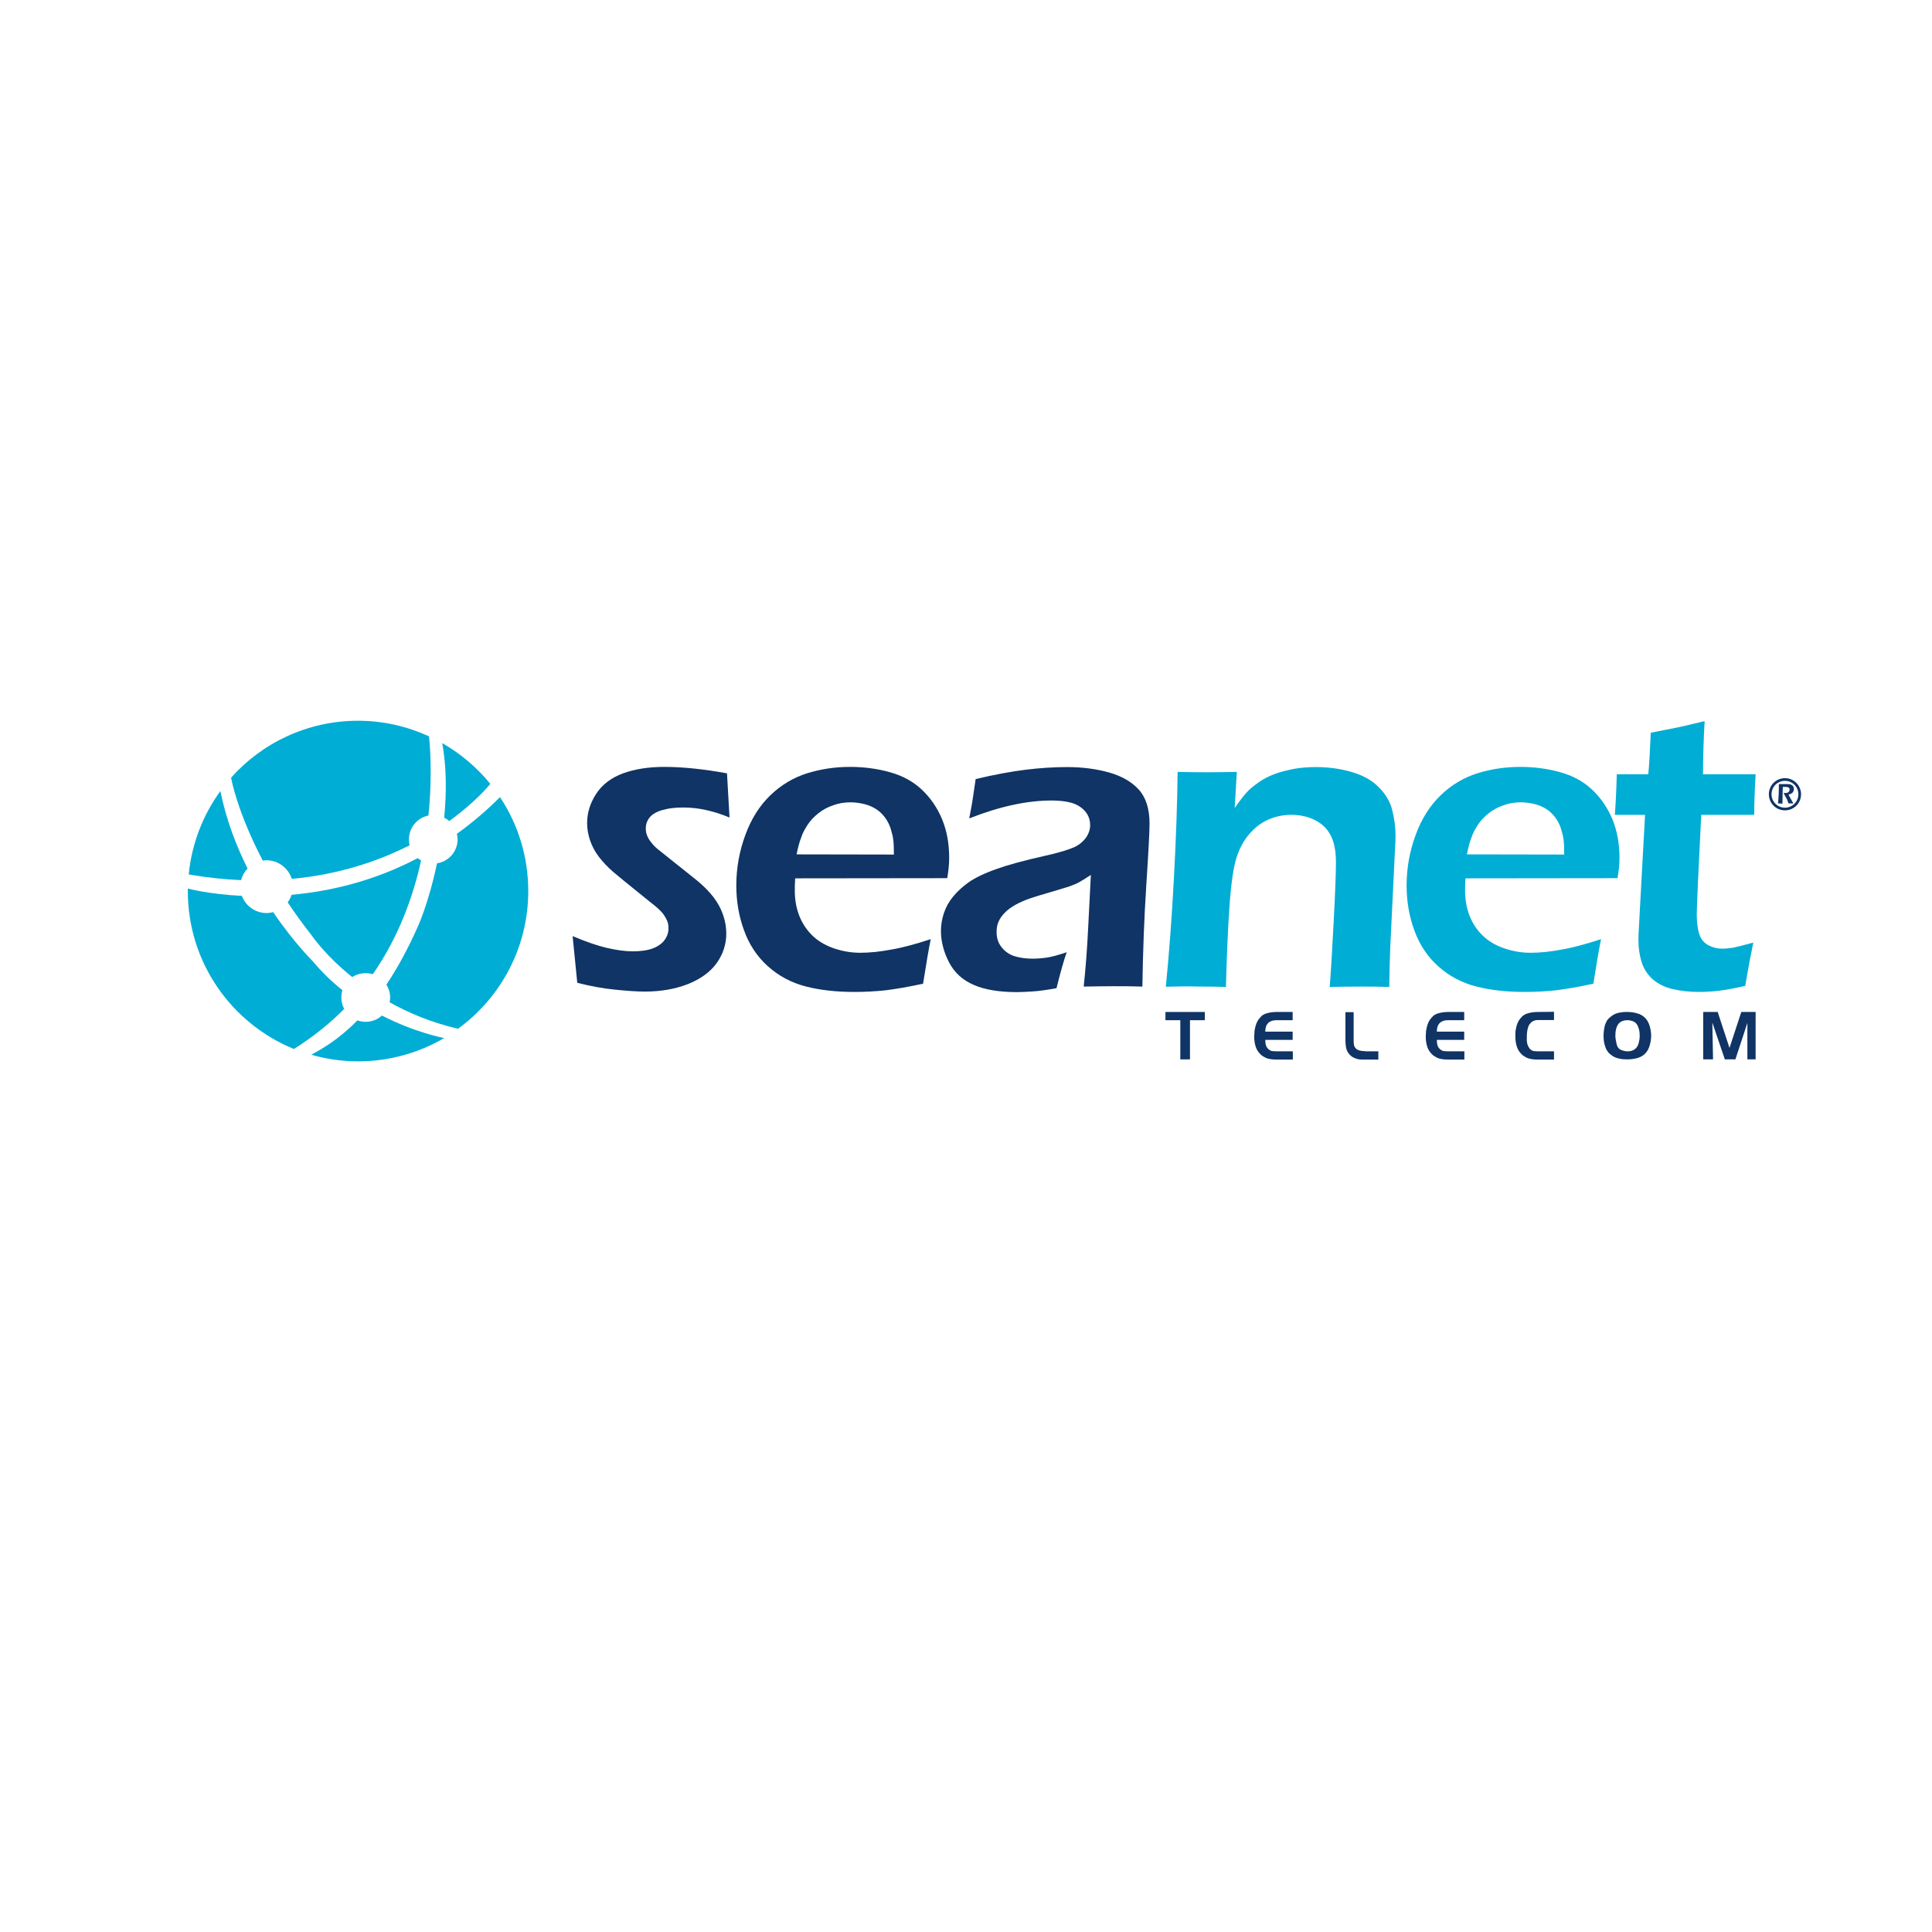 <?xml version="1.0" encoding="utf-8"?>
<!-- Generator: Adobe Illustrator 28.0.0, SVG Export Plug-In . SVG Version: 6.00 Build 0)  -->
<svg version="1.1" id="Camada_1" xmlns="http://www.w3.org/2000/svg" xmlns:xlink="http://www.w3.org/1999/xlink" x="0px" y="0px"
	 viewBox="0 0 1080 1080" style="enable-background:new 0 0 1080 1080;" xml:space="preserve">
<style type="text/css">
	.st0{display:none;}
	.st1{display:inline;fill-rule:evenodd;clip-rule:evenodd;}
	.st2{fill-rule:evenodd;clip-rule:evenodd;fill:#0F3465;}
	.st3{fill-rule:evenodd;clip-rule:evenodd;fill:#00ADD5;}
</style>
<g id="fundo_-_excluiir" class="st0">
	<rect x="-210" y="-106" class="st1" width="1470" height="1309"/>
</g>
<g>
	<polygon class="st2" points="665.2,570.3 673.5,570.3 673.5,565.7 651.5,565.7 651.5,570.3 659.8,570.3 659.8,592.2 665.2,592.2 	
		"/>
	<path class="st2" d="M713.4,565.7c-1,0-1.9,0.1-2.8,0.2c-0.9,0.1-1.9,0.4-3,0.7c-1.1,0.4-2,0.9-2.7,1.7c-0.8,0.8-1.3,1.5-1.7,2.1
		s-0.7,1.3-1,2.1s-0.5,1.7-0.7,2.6c-0.2,0.9-0.3,1.8-0.3,2.8l-0.1,1.6c0,2.1,0.3,4,0.9,5.8c0.6,1.8,1.7,3.3,3.2,4.6
		c1.2,0.9,2.5,1.6,3.7,1.9c1.2,0.3,2.7,0.5,4.5,0.5h9.3v-4.6h-9.1c-1.2,0-2.1-0.1-2.8-0.2c-0.7-0.2-1.5-0.7-2.3-1.6
		c-0.8-0.9-1.2-2.4-1.2-4.6h15.3v-4.6h-15.3c0-2.1,0.5-3.7,1.6-4.8s2.6-1.6,4.6-1.6h9.1v-4.6L713.4,565.7L713.4,565.7z"/>
	<path class="st2" d="M763.2,587.6c-1.5,0-2.7-0.2-3.6-0.5c-0.9-0.3-1.6-0.8-2-1.4c-0.5-0.6-0.7-1.3-0.8-2.1s-0.1-1.4-0.1-1.8v-1.6
		v-14.4h-4.6v15.8c0,1,0.1,2,0.2,3c0.1,1,0.3,1.9,0.7,2.7c0.3,0.9,0.9,1.6,1.6,2.4c0.7,0.7,1.5,1.3,2.5,1.7c0.9,0.4,1.8,0.7,2.6,0.8
		s1.7,0.1,2.8,0.1h0.4h0.5h7.1v-4.6h-7.3V587.6z"/>
	<path class="st2" d="M809.3,565.7c-1,0-1.9,0.1-2.8,0.2c-0.9,0.1-1.9,0.4-3,0.7c-1.1,0.4-2,0.9-2.7,1.7c-0.8,0.8-1.3,1.5-1.7,2.1
		s-0.7,1.3-1,2.1s-0.5,1.7-0.7,2.6c-0.2,0.9-0.3,1.8-0.3,2.8l-0.1,1.6c0,2.1,0.3,4,0.9,5.8c0.6,1.8,1.7,3.3,3.2,4.6
		c1.2,0.9,2.5,1.6,3.7,1.9c1.2,0.3,2.7,0.5,4.5,0.5h9.3v-4.6h-9.1c-1.2,0-2.1-0.1-2.8-0.2c-0.7-0.2-1.5-0.7-2.3-1.6
		c-0.8-0.9-1.2-2.4-1.2-4.6h15.3v-4.6h-15.3c0-2.1,0.5-3.7,1.6-4.8s2.6-1.6,4.6-1.6h9.1v-4.6L809.3,565.7L809.3,565.7z"/>
	<path class="st2" d="M859.5,565.7c-1,0-1.9,0.1-2.9,0.2c-0.9,0.1-2,0.4-3,0.7c-1.1,0.4-2,0.9-2.8,1.7s-1.3,1.5-1.7,2.1
		s-0.7,1.3-1,2.1s-0.5,1.7-0.7,2.6c-0.2,0.9-0.3,1.8-0.3,2.8v1.6c0,2.1,0.3,4,0.9,5.8c0.6,1.8,1.7,3.3,3.2,4.6
		c1.2,0.9,2.5,1.6,3.7,1.9c1.2,0.3,2.7,0.5,4.5,0.5h9.3v-4.6h-8.9c-1.1,0-2-0.1-2.7-0.2c-0.7-0.2-1.3-0.6-1.9-1.2
		c-0.5-0.6-0.8-1.2-1.1-1.8c-0.3-0.7-0.4-1.3-0.5-1.9c-0.1-0.6-0.1-1.1-0.1-1.5s0-0.8,0-1.1v-0.4V579c0-0.8,0.1-1.6,0.2-2.4
		c0.1-0.8,0.3-1.7,0.6-2.6c0.3-0.9,0.9-1.8,1.8-2.6c0.9-0.8,2.2-1.2,3.7-1.2h8.9v-4.6L859.5,565.7L859.5,565.7z"/>
	<path class="st2" d="M907.1,570.7L907.1,570.7c0.8-0.3,1.7-0.4,2.6-0.4c0.4,0,0.9,0,1.4,0.1c0.4,0.1,0.9,0.2,1.5,0.4
		s1.1,0.5,1.6,0.9s0.9,0.9,1.1,1.4c0.3,0.5,0.4,0.8,0.5,1.1c0.1,0.2,0.2,0.8,0.5,1.6c0.2,0.8,0.3,1.9,0.3,3.3c0,1.3-0.2,2.6-0.5,3.7
		c-0.5,2.3-1.8,3.8-3.7,4.5c-0.8,0.3-1.7,0.4-2.6,0.4c-0.9,0-2.1-0.2-3.4-0.7c-1.4-0.5-2.3-1.6-2.7-3.4c-0.4-1.8-0.7-3.3-0.7-4.6
		s0.1-2.6,0.4-3.7C904,572.8,905.3,571.3,907.1,570.7L907.1,570.7z M896.4,578.9c0,2,0.2,3.7,0.6,5.1c0.4,1.4,0.8,2.5,1.3,3.2
		c0.5,0.8,1,1.5,1.7,2c0.7,0.6,1.3,1,1.9,1.4c0.6,0.3,1.2,0.6,1.6,0.7c0.4,0.2,0.9,0.3,1.4,0.4c1.5,0.4,3.1,0.5,4.8,0.5
		c1.6,0,3.3-0.2,5.1-0.6c1.7-0.4,3.3-1.2,4.5-2.3c1.3-1.2,2.2-2.7,2.8-4.6c0.6-1.9,0.9-3.8,0.9-5.7s-0.3-3.8-0.9-5.7
		c-0.6-1.9-1.5-3.4-2.7-4.5c-0.6-0.6-1.2-1-1.9-1.4s-1.2-0.6-1.6-0.7c-0.4-0.1-1.1-0.3-2.1-0.6c-1-0.2-2.4-0.4-4.2-0.4
		c-0.9,0-1.8,0-2.5,0.1s-1.5,0.2-2.4,0.4s-1.8,0.5-2.6,1c-0.8,0.4-1.7,1.1-2.7,2s-1.7,2.3-2.3,4.1
		C896.7,575.1,896.4,576.9,896.4,578.9z"/>
	<polygon class="st2" points="957.2,571.6 964.2,592.2 970.1,592.2 976.8,571.8 976.8,592.2 981.4,592.2 981.4,565.7 973.4,565.7 
		966.8,585.8 960.2,565.7 952.1,565.7 952.1,592.2 957.6,592.2 	"/>
	<g>
		<g>
			<path class="st3" d="M146.9,481.1c0.7-0.1,1.4-0.2,2.1-0.2c6.6,0,12.2,4.4,14.1,10.4c26.9-2.5,48.8-10.1,65.9-18.8
				c-0.3-1-0.4-2.1-0.4-3.3c0-6.6,4.7-12.1,10.9-13.3c2.6-25.3,0.4-43.6,0.3-44.3c-12.1-5.5-25.5-8.7-39.6-8.7
				c-28.2,0-53.6,12.3-71,31.8C129.2,435.2,132.6,453.8,146.9,481.1z"/>
			<path class="st3" d="M134.8,492c0.6-2.5,1.9-4.7,3.6-6.5c-6.4-12.8-12-27.4-15.2-43.3c-9.7,13.3-16,29.3-17.7,46.6
				C115.7,490.6,125.5,491.6,134.8,492z"/>
			<path class="st3" d="M160.8,504.4c4,6,8.5,12.2,13.5,18.6c0,0,7.4,11,22.6,23.2c2.1-1.4,4.7-2.2,7.5-2.2c1.4,0,2.8,0.2,4,0.6
				c14.3-20.6,22.5-43.1,27-63.6c-0.7-0.4-1.3-0.8-1.9-1.3c-24.9,13.1-49.5,18.6-70.5,20.5C162.5,501.7,161.8,503.2,160.8,504.4z"/>
			<path class="st3" d="M248.3,457.1c1,0.5,2,1.1,2.8,1.9c14.5-10.5,22.1-19.7,23-20.8c-7.5-9.2-16.6-16.9-26.9-22.8
				C249.6,428.3,249.7,442.8,248.3,457.1z"/>
			<path class="st3" d="M279.5,445.6c-7.9,7.9-16,14.7-24.1,20.5c0.2,1,0.4,2,0.4,3.1c0,6.8-5,12.4-11.5,13.4
				c-2.8,13.3-6.5,25.2-10,33.7c-6,13.8-12.2,25-18.3,34.1c1.3,2.1,2.1,4.6,2.1,7.2c0,0.9-0.1,1.8-0.3,2.7
				c10.7,6,23.4,11.3,38.2,14.8c23.8-17.3,39.3-45.3,39.3-77C295.3,478.7,289.5,460.6,279.5,445.6z"/>
			<path class="st3" d="M192.4,564c-1-1.9-1.6-4.1-1.6-6.4c0-1.4,0.2-2.8,0.6-4.1c-5.8-4.6-11.4-10-16.6-16.2
				c0,0-10.4-10.2-22.1-27.4c-1.2,0.3-2.4,0.5-3.7,0.5c-6.3,0-11.7-4-13.8-9.6c-18.3-0.9-29.9-4-30.2-4.1c0,0.5,0,1,0,1.5
				c0,39.9,24.5,74,59.3,88.2C175.1,579.6,184.4,572.1,192.4,564z"/>
			<path class="st3" d="M213.5,567.7c-2.4,2.2-5.6,3.5-9.1,3.5c-1.6,0-3.2-0.3-4.6-0.8c-10.6,10.8-19.9,16-25.8,19.2
				c8.3,2.4,17.1,3.7,26.2,3.7c17.5,0,34-4.8,48.1-13C247.5,580.1,232,577.2,213.5,567.7z"/>
		</g>
	</g>
	<path class="st2" d="M541.8,457.5c1.1-5.6,1.8-9.5,2.1-11.8s0.8-5.6,1.5-10.2c10.5-2.5,19.8-4.2,27.8-5.2s15.8-1.5,23.3-1.5
		c8.5,0,16.3,1,23.4,3c7.1,2,12.7,5.2,16.7,9.6s6,10.8,6,19c0,4.5-0.6,15.9-1.8,34.2c-1.2,18.4-1.9,37.4-2.2,56.9
		c-5.9-0.2-11.3-0.2-16.2-0.2c-4.7,0-10.2,0.1-16.6,0.2c1-9.5,1.9-20.5,2.5-33l1.5-29.4c-3,2-5.2,3.3-6.8,4.2
		c-1.5,0.8-3.3,1.5-5.2,2.2c-1.9,0.6-5.4,1.7-10.2,3.1c-4.9,1.4-8.8,2.6-11.8,3.6c-2.9,1-5.6,2.2-8,3.5c-2.3,1.3-4.4,2.7-6,4.4
		c-1.6,1.6-2.8,3.3-3.6,5.1s-1.1,3.7-1.1,5.8c0,3.3,0.9,6.2,2.8,8.5c1.9,2.4,4.3,4.1,7.2,5s6.3,1.4,10.2,1.4c2.5,0,5.1-0.2,7.9-0.6
		c2.7-0.4,6.4-1.4,11.1-3c-1.6,4.5-3.5,11.2-5.7,20.1c-5.5,1-9.8,1.6-13.1,1.8c-3.2,0.2-6.3,0.4-9.1,0.4c-9.7,0-17.8-1.3-24-4
		c-6.3-2.7-10.9-6.9-13.9-12.7s-4.5-11.7-4.5-17.6c0-3.4,0.6-6.7,1.7-10c1.1-3.3,2.8-6.3,5.1-9.1c2.3-2.8,5.1-5.4,8.7-8
		c3.6-2.5,8.7-5,15.5-7.4c6.7-2.4,15.6-4.8,26.7-7.3c2.9-0.6,6-1.4,9.2-2.3s5.7-1.8,7.6-2.6c1.9-0.9,3.5-2,4.9-3.4s2.4-2.8,3-4.3
		c0.7-1.5,1-3,1-4.6c0-3.1-1-5.8-3-8s-4.5-3.7-7.7-4.6c-3.1-0.8-6.6-1.2-10.4-1.2C574.4,447.4,558.8,450.8,541.8,457.5z"/>
	<path class="st2" d="M445.3,477.6l54.4,0.1c0-3.8-0.1-6.6-0.4-8.5c-0.2-1.9-0.8-3.9-1.5-6.3c-0.8-2.3-1.9-4.4-3.3-6.2
		c-1.4-1.8-3-3.3-4.9-4.5s-4-2.1-6.4-2.7c-2.5-0.6-5.1-1-7.8-1c-3.3,0-6.4,0.5-9.5,1.6c-3,1-5.9,2.5-8.4,4.5s-4.6,4.2-6.2,6.7
		s-2.8,4.8-3.5,7.1C446.8,470.8,446.1,473.8,445.3,477.6L445.3,477.6z M520.3,525c-1,4.6-2.4,12.9-4.3,24.9
		c-8.3,1.8-15.4,3-21.1,3.7c-5.7,0.6-11.5,0.9-17.3,0.9c-10.1,0-19.2-1-27.3-3.1c-8-2.1-15-5.8-21.1-11.3
		c-6-5.4-10.5-12.2-13.3-20.1c-2.9-7.9-4.3-16.3-4.3-25c0-9.7,1.7-19.1,5-28.1c3.3-9.1,8-16.5,14-22.3s12.9-9.9,20.5-12.3
		c7.7-2.4,15.7-3.6,24-3.6c7.9,0,15.4,1,22.5,3s13.1,5.3,17.9,9.9c4.8,4.6,8.5,10,11.2,16.5c2.6,6.4,3.9,13.5,3.9,21.4
		c0,3.7-0.4,7.5-1.1,11.4l-85,0.1c-0.2,2.9-0.2,5.2-0.2,6.9c0,5.3,0.9,10.1,2.7,14.5c1.8,4.4,4.4,8.1,7.8,11.2
		c3.4,3.1,7.5,5.3,12.2,6.8s9.3,2.2,13.9,2.2c5.3,0,11.1-0.6,17.4-1.8C504.3,529.8,511.7,527.8,520.3,525z"/>
	<path class="st2" d="M322.7,549.4l-2.6-26.1c7.6,3.2,14,5.4,19.2,6.6c5.3,1.2,10,1.9,14.4,1.9s8.1-0.5,11.1-1.6s5.2-2.7,6.7-4.7
		c1.5-2.1,2.2-4.3,2.2-6.6c0-1-0.1-1.9-0.3-2.8c-0.2-0.8-0.6-1.8-1.1-2.7s-1.1-1.8-1.7-2.7c-0.7-0.8-1.6-1.8-2.7-2.8s-2.8-2.4-5-4.1
		l-6.3-5.1c-6-4.8-10.6-8.6-13.8-11.3c-3.2-2.7-5.8-5.6-8-8.4c-2.2-2.9-3.8-5.9-4.9-9.1s-1.7-6.4-1.7-9.8c0-5.7,1.7-11.2,5.1-16.4
		c3.4-5.2,8.5-9,15-11.4c6.6-2.4,14.3-3.6,23.1-3.6c10.1,0,21.8,1.2,35,3.6l1.4,24.7c-8.9-3.7-17.5-5.6-25.7-5.6
		c-4.5,0-8.3,0.4-11.7,1.4c-3.3,0.9-5.7,2.3-7.2,4.1c-1.5,1.9-2.2,3.9-2.2,6.2c0,1.3,0.2,2.7,0.7,3.9c0.5,1.3,1.3,2.7,2.5,4.1
		c1.1,1.5,2.5,2.8,4,4s4.6,3.7,9.4,7.5c4.7,3.7,8.9,7.1,12.5,10c3.6,3,6.5,6,8.8,9s4.1,6.3,5.3,9.8c1.2,3.5,1.8,6.9,1.8,10.5
		c0,5.9-1.8,11.4-5.3,16.4c-3.6,5-8.9,8.9-16.1,11.8c-7.2,2.8-15.2,4.2-24.1,4.2c-4.6,0-10.2-0.4-16.9-1.1
		C337.3,552.6,330.2,551.3,322.7,549.4z"/>
	<path class="st3" d="M980.1,526.9c-0.9,4.4-2.5,12.4-4.5,24.2c-6.5,1.5-11.6,2.4-15.3,2.8c-3.7,0.4-7.2,0.6-10.4,0.6
		c-5.7,0-10.8-0.6-15.3-1.7c-4.5-1.1-8.2-3.1-11.2-5.8c-2.9-2.8-4.9-6.1-5.9-9.8c-1.1-3.7-1.6-7.6-1.6-11.6c0-1,0-2.4,0.1-4.1
		c0.1-1.7,0.4-7.3,0.9-16.8l2.7-49.2h-16.9c0.4-4.7,0.8-12.3,1.1-22.7h17.6c0.5-4.6,0.9-12.3,1.4-23.2l13.6-2.7
		c2.8-0.5,8.3-1.8,16.5-3.8c-0.6,10.6-0.9,20.5-0.9,29.7h29.4c-0.6,10.6-0.8,18.2-0.8,22.7H951c-1.6,32.1-2.5,50.7-2.5,55.8
		c0,4.9,0.6,8.7,1.6,11.4s2.7,4.6,5.1,5.8c2.3,1.2,4.8,1.8,7.4,1.8c1.9,0,4-0.2,6.1-0.5C971,529.3,974.8,528.4,980.1,526.9z"/>
	<path class="st3" d="M820,477.6l54.4,0.1c0-3.8-0.1-6.6-0.4-8.5c-0.2-1.9-0.8-3.9-1.5-6.3c-0.8-2.3-1.9-4.4-3.3-6.2
		c-1.4-1.8-3-3.3-4.9-4.5s-4-2.1-6.4-2.7c-2.5-0.6-5.1-1-7.8-1c-3.3,0-6.4,0.5-9.5,1.6c-3,1-5.9,2.5-8.4,4.5s-4.6,4.2-6.2,6.7
		c-1.6,2.5-2.8,4.8-3.5,7.1C821.5,470.8,820.8,473.8,820,477.6L820,477.6z M895,525c-1,4.6-2.4,12.9-4.3,24.9
		c-8.3,1.8-15.4,3-21.1,3.7c-5.7,0.6-11.5,0.9-17.3,0.9c-10.1,0-19.2-1-27.3-3.1c-8-2.1-15-5.8-21.1-11.3
		c-6-5.4-10.5-12.2-13.3-20.1c-2.9-7.9-4.3-16.3-4.3-25c0-9.7,1.7-19.1,5-28.1c3.3-9.1,8-16.5,14-22.3s12.9-9.9,20.5-12.3
		c7.7-2.4,15.7-3.6,24-3.6c7.9,0,15.4,1,22.5,3s13.1,5.3,17.9,9.9c4.8,4.6,8.5,10,11.2,16.5c2.6,6.4,3.9,13.5,3.9,21.4
		c0,3.7-0.4,7.5-1.1,11.4l-85,0.1c-0.2,2.9-0.2,5.2-0.2,6.9c0,5.3,0.9,10.1,2.7,14.5s4.4,8.1,7.8,11.2c3.4,3.1,7.5,5.3,12.2,6.8
		s9.3,2.2,13.9,2.2c5.3,0,11.1-0.6,17.4-1.8C879,529.8,886.4,527.8,895,525z"/>
	<path class="st3" d="M651.7,551.6c1.8-17.9,3.3-38,4.5-60.2c1.2-22.3,1.9-42.3,2.1-59.9c7.1,0.2,12.8,0.2,17.1,0.2
		c5,0,10.3-0.1,16-0.2l-1.2,20.2c2.4-3.5,4.5-6.2,6.3-8.3c1.8-2.1,4.2-4,7-6s5.8-3.5,9-4.7s6.8-2.1,10.8-2.9c4-0.7,8.1-1,12.4-1
		c6.9,0,13.4,0.9,19.7,2.7c6.3,1.8,11.4,4.6,15.2,8.4c3.9,3.9,6.4,8.1,7.6,12.7c1.2,4.6,1.9,9.4,1.9,14.5c0,2.1-0.1,5.5-0.4,10.1
		l-2.5,51.6c-0.3,7.2-0.5,14.8-0.6,22.9c-6.1-0.2-11.3-0.2-15.6-0.2c-5.9,0-11.7,0.1-17.7,0.2c0.6-6.8,1.3-18.8,2.2-35.8
		s1.3-28.3,1.3-33.8c0-6.2-0.9-11.2-2.9-15c-1.9-3.8-4.9-6.7-8.9-8.7c-4.1-2-8.4-2.9-13.1-2.9c-4.6,0-8.9,0.9-13,2.7
		c-4,1.8-7.5,4.5-10.4,7.9c-3.1,3.5-5.5,7.9-7.2,13.1c-1.8,5.5-3.1,14.6-4,27.3c-0.8,11.2-1.5,26.3-2,45.2
		c-5.9-0.2-11.3-0.2-16.1-0.2C664.5,551.3,658.6,551.4,651.7,551.6z"/>
	<path class="st2" d="M993.9,449.1c0.2-1.6,0.3-3.4,0.4-5.4c0.1-2.1,0.1-3.9,0.1-5.4c0.6,0,1.2,0,1.6,0c0.5,0,0.9,0,1.4,0
		c0.4,0,0.9,0,1.4,0c0.6,0,1.2,0,1.6,0.1c0.5,0.1,0.9,0.2,1.3,0.5c0.4,0.2,0.7,0.6,0.8,0.9c0.2,0.4,0.3,0.8,0.3,1.2
		c0,0.3,0,0.6-0.1,0.8c-0.1,0.3-0.2,0.5-0.3,0.8s-0.3,0.4-0.5,0.6s-0.4,0.3-0.6,0.4c-0.2,0.1-0.4,0.2-0.6,0.3
		c-0.2,0.1-0.5,0.2-0.9,0.3l0.5,1c0.2,0.3,0.5,0.9,1,1.8l0.8,1.4c0,0.1,0.2,0.3,0.4,0.7c-0.7,0-1.1,0-1.3,0c-0.3,0-0.7,0-1.4,0
		L999,447c-0.2-0.3-0.3-0.7-0.6-1.1l-1-1.9c-0.1-0.2-0.2-0.4-0.4-0.8c0.4,0.1,0.7,0.1,1,0.1c0.5,0,0.9-0.1,1.2-0.2
		c0.4-0.1,0.7-0.4,0.9-0.7c0.2-0.3,0.3-0.7,0.3-1c0-0.2,0-0.4-0.1-0.6s-0.2-0.4-0.4-0.5s-0.5-0.2-0.7-0.3c-0.3,0-0.6-0.1-0.9-0.1
		c-0.2,0-0.4,0-0.7,0s-0.6,0-1,0l-0.1,3.3l-0.1,6h-1.2C994.9,449.1,994.5,449.1,993.9,449.1L993.9,449.1z M997.8,435c-5,0-9,4-9,9
		s4,9,9,9s9-4,9-9C1006.8,439.1,1002.8,435,997.8,435L997.8,435z M997.8,451.5c4.1,0,7.5-3.3,7.5-7.5c0-4.1-3.3-7.5-7.5-7.5
		s-7.5,3.3-7.5,7.5S993.7,451.5,997.8,451.5z"/>
</g>
</svg>
